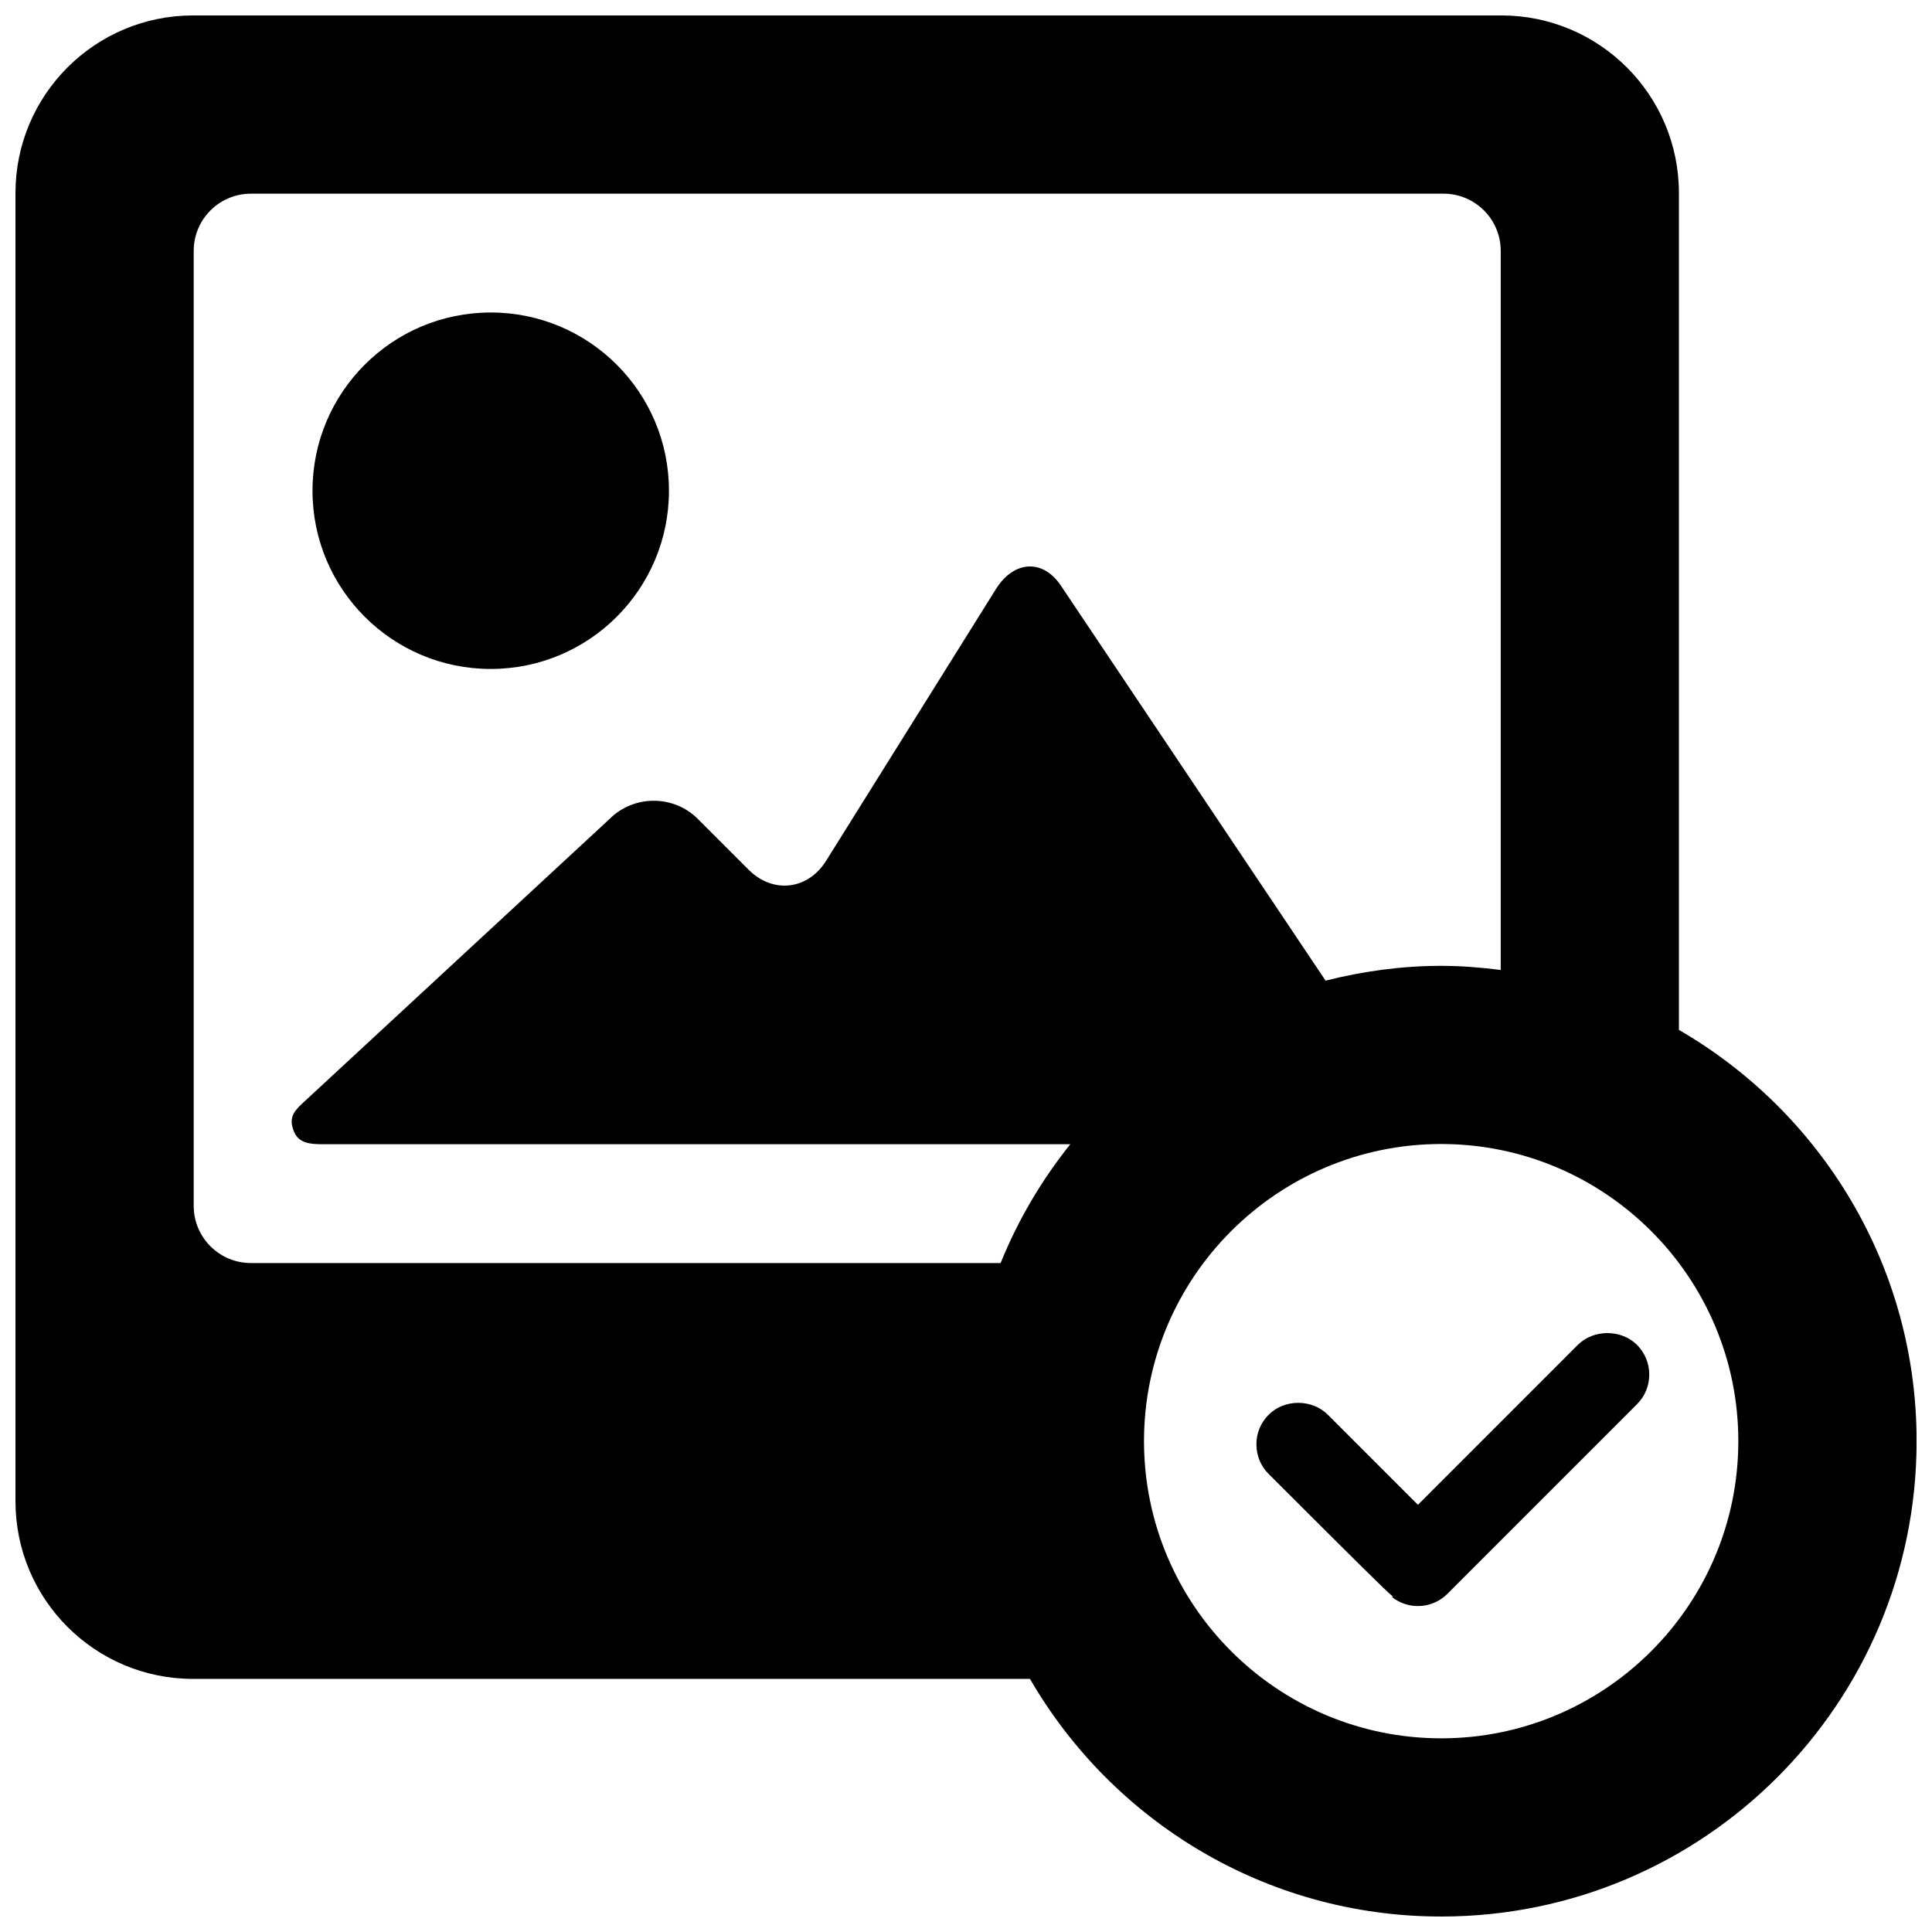 <?xml version="1.0" encoding="UTF-8"?>
<!-- Uploaded to: ICON Repo, www.svgrepo.com, Generator: ICON Repo Mixer Tools -->
<svg width="800px" height="800px" version="1.1" viewBox="144 144 512 512" xmlns="http://www.w3.org/2000/svg">
 <defs>
  <clipPath id="a">
   <path d="m148.09 148.09h503.81v503.81h-503.81z"/>
  </clipPath>
 </defs>
 <g clip-path="url(#a)">
  <path d="m588.93 416.94v-221.79c0-25.992-21.078-47.059-47.059-47.059h-346.71c-25.992 0-47.059 21.066-47.059 47.059v346.7c0 26.012 21.066 47.074 47.059 47.074h221.79c21.805 37.613 62.395 62.977 109 62.977 69.559 0 125.97-56.41 125.97-126 0-46.586-25.363-87.172-62.977-108.96zm-367.05 26.875c1.242 3.168 4.297 3.418 7.699 3.418h198.06c-7.59 9.477-13.84 20.059-18.469 31.488h-198.69c-8.359 0-15.148-6.785-15.148-15.145v-253.1c0-8.359 6.789-15.148 15.148-15.148h316.08c8.359 0 15.145 6.789 15.145 15.148v190.57c-5.164-0.645-10.406-1.086-15.762-1.086-10.598 0-20.828 1.449-30.652 3.922l-69.824-104.2c-4.848-7.715-12.738-7.258-17.555 0.457l-45.012 72.027c-4.848 7.699-14.074 8.754-20.516 2.312l-13.43-13.43c-6.438-6.453-16.988-6.453-23.426 0l-81.57 75.523c-2.504 2.332-3.34 4.078-2.078 7.242zm304.06 160.86c-43.438 0-78.766-35.328-78.766-78.766 0-43.422 35.328-78.734 78.766-78.734 43.422 0 78.734 35.312 78.734 78.734 0.004 43.434-35.312 78.766-78.734 78.766z"/>
 </g>
 <path d="m321.28 274.05c0 26.086-21.145 47.23-47.23 47.23s-47.234-21.145-47.234-47.23 21.148-47.234 47.234-47.234 47.23 21.148 47.23 47.234"/>
 <path d="m562.13 500.41-42.367 42.383-23.867-23.867c-4.188-4.203-11.508-4.219-15.695 0-2.094 2.094-3.242 4.879-3.242 7.84 0 2.961 1.148 5.746 3.242 7.84 24.262 24.23 30.781 30.715 32.906 32.48l-0.156 0.203c1.938 1.496 4.328 2.332 6.801 2.332 2.961 0 5.746-1.164 7.856-3.258l50.223-50.238c2.094-2.094 3.242-4.894 3.242-7.856 0-2.961-1.148-5.746-3.242-7.856-4.188-4.176-11.508-4.176-15.699-0.004z"/>
</svg>